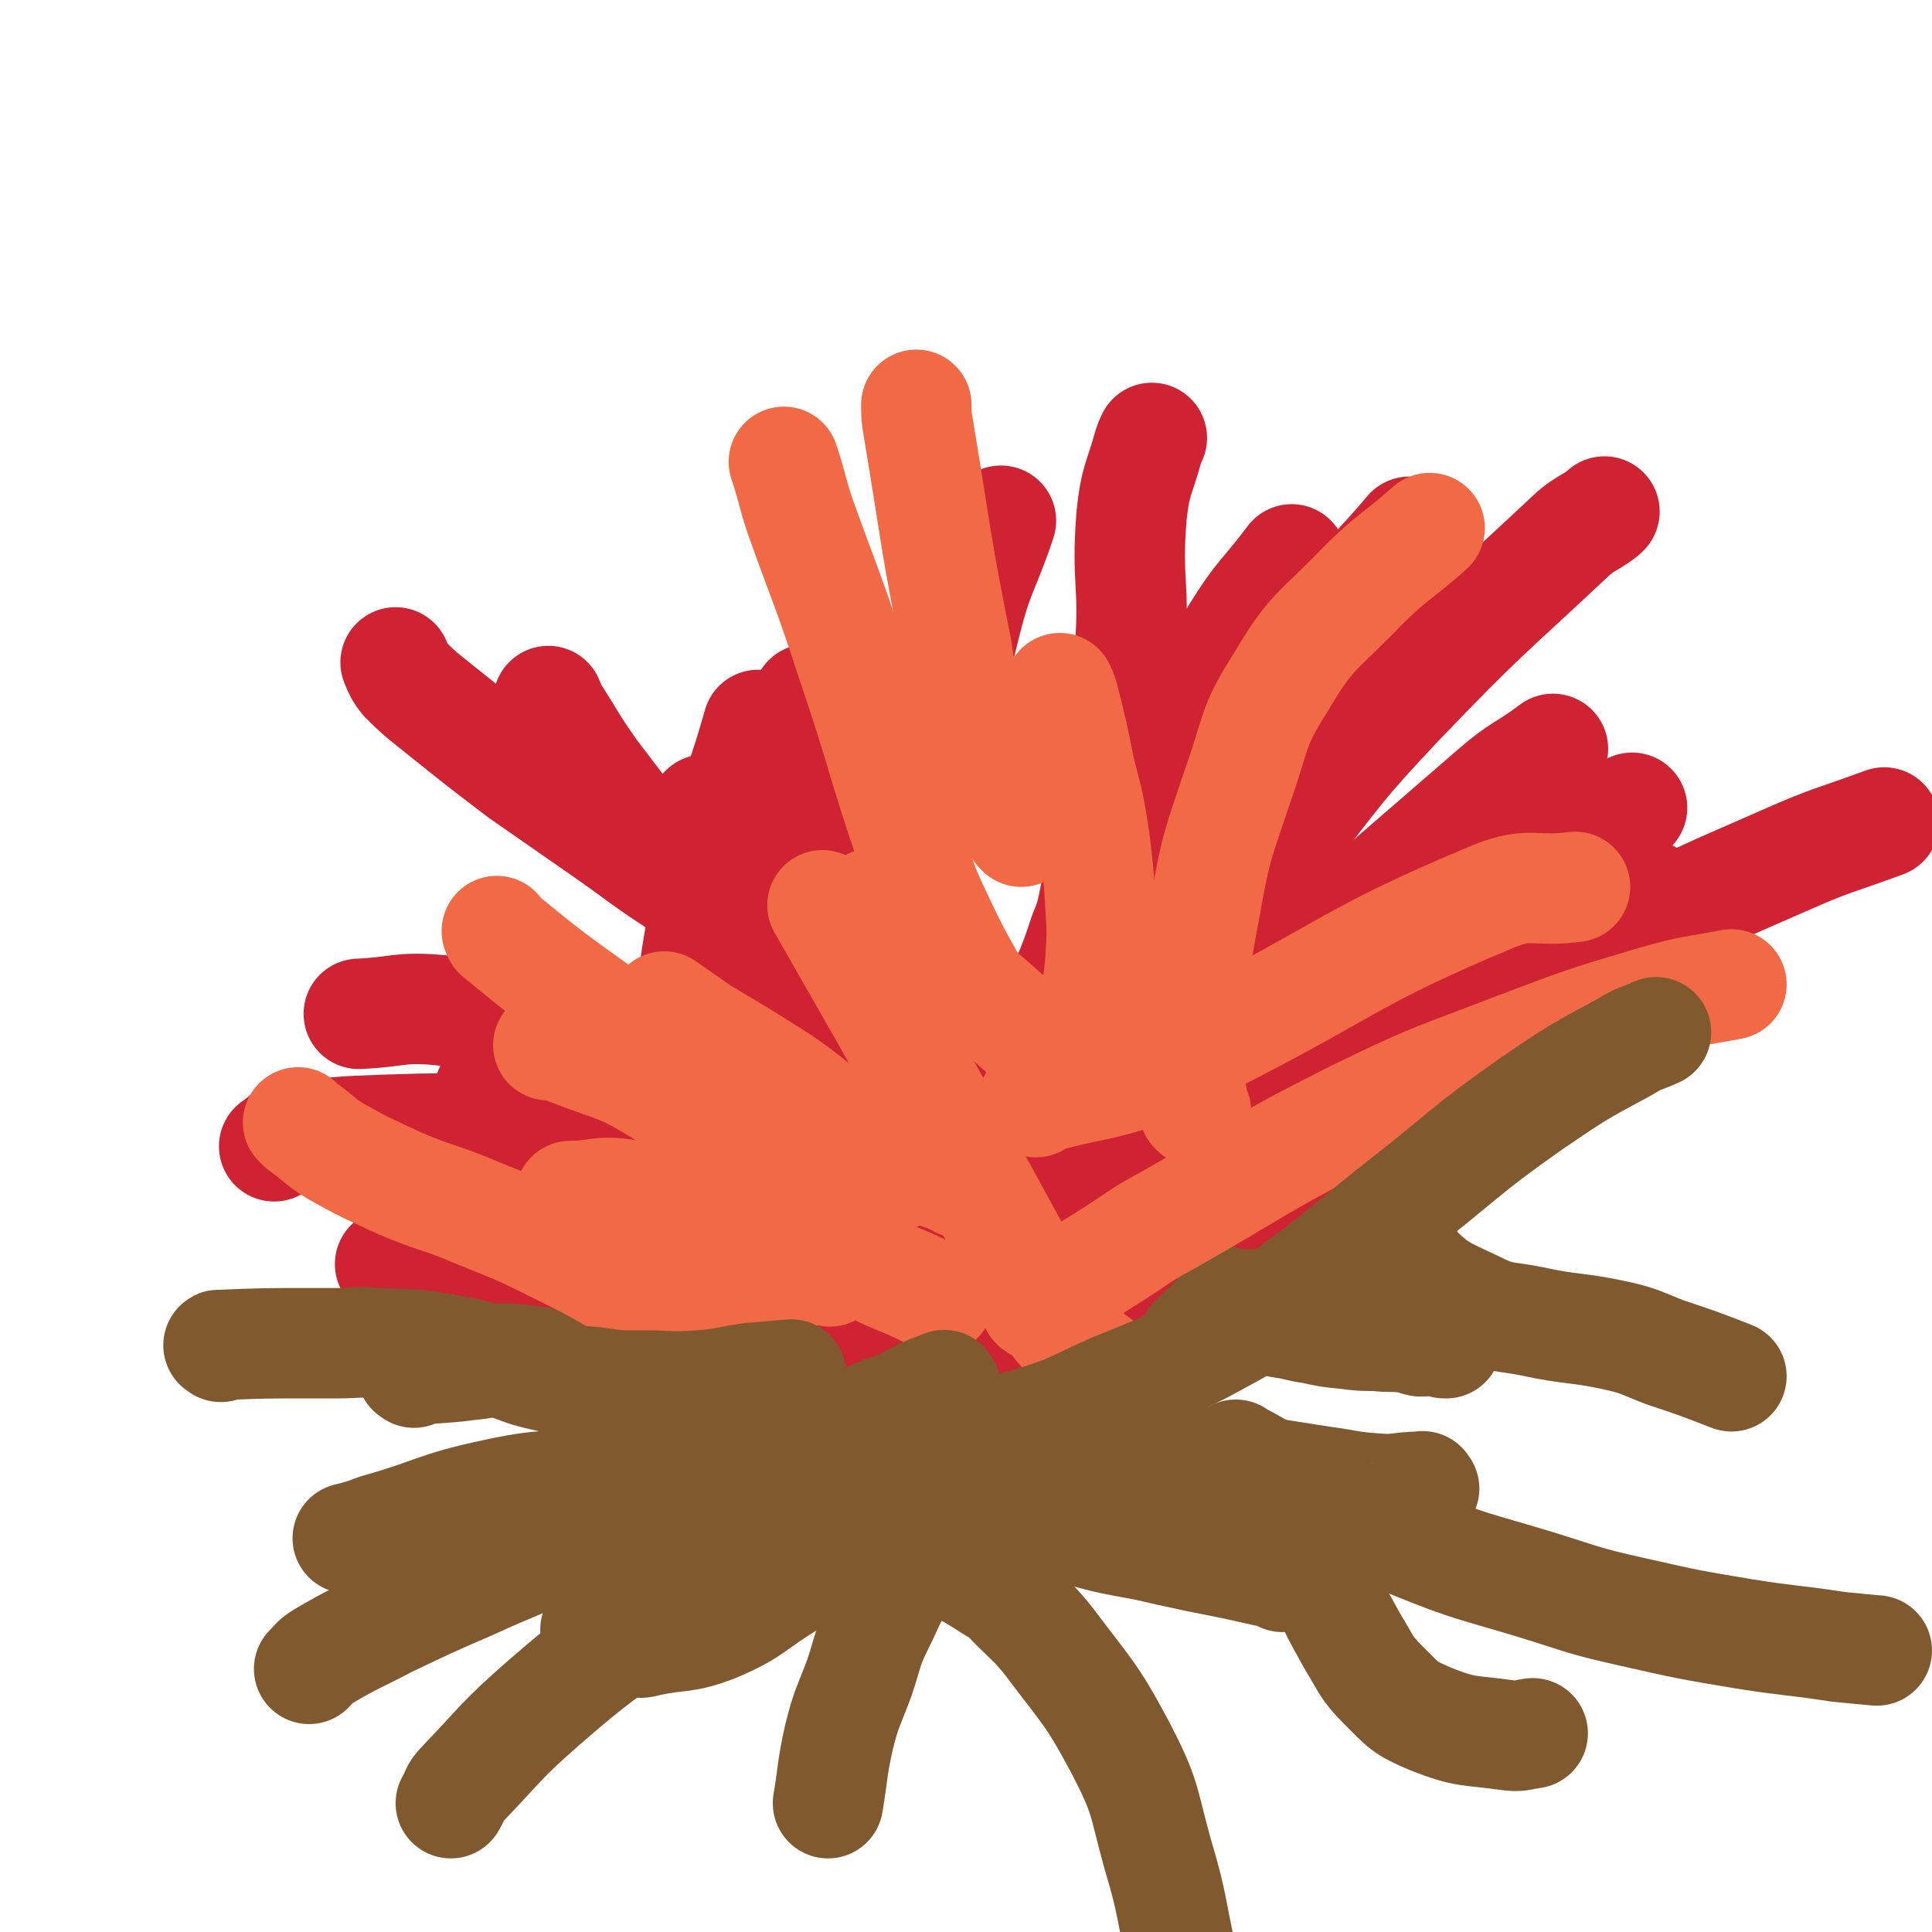<svg viewBox='0 0 1050 1050' version='1.1' xmlns='http://www.w3.org/2000/svg' xmlns:xlink='http://www.w3.org/1999/xlink'><g fill='none' stroke='#81592F' stroke-width='60' stroke-linecap='round' stroke-linejoin='round'><path d='M410,813c-1,-1 -2,-1 -1,-1 9,-4 10,-3 20,-7 9,-4 9,-4 18,-8 18,-10 18,-10 35,-21 14,-9 13,-10 27,-19 17,-12 17,-13 35,-23 13,-8 14,-6 27,-12 11,-6 11,-7 22,-13 8,-4 8,-4 16,-8 9,-4 9,-4 17,-8 8,-3 8,-3 15,-7 11,-6 10,-6 21,-12 9,-5 10,-5 19,-10 6,-3 6,-3 12,-7 3,-1 4,-1 7,-3 2,-1 2,-1 3,-2 1,0 1,-1 3,-1 1,-1 1,-1 2,-1 1,0 1,0 2,0 1,0 1,-1 2,-1 0,-1 0,0 0,0 '/><path d='M623,834c-1,-1 -1,-1 -1,-1 -17,-10 -19,-8 -35,-19 -15,-9 -14,-11 -28,-22 -18,-16 -18,-16 -37,-31 -14,-12 -15,-12 -29,-24 -8,-7 -8,-7 -16,-15 -7,-7 -6,-7 -13,-14 -9,-9 -9,-9 -19,-17 -13,-11 -13,-11 -26,-20 -11,-8 -12,-7 -23,-15 -6,-4 -6,-4 -12,-8 -5,-2 -5,-1 -9,-3 -2,-1 -2,-1 -4,-2 -1,-1 -1,-1 -2,-2 -1,-1 -1,-2 -2,-2 -1,-1 -2,0 -3,-1 -1,0 0,-1 -1,-2 0,-1 -1,0 -1,-1 0,-1 0,-1 0,-1 '/><path d='M225,746c-1,-1 -2,-1 -1,-1 14,-2 15,-1 30,-3 11,-1 11,-2 23,-4 12,-2 12,-2 24,-5 30,-6 30,-7 60,-13 20,-4 20,-4 41,-6 15,-2 15,-2 31,-3 23,-2 23,-1 46,-2 17,-2 17,-3 34,-3 25,-1 26,0 51,0 20,0 20,0 40,0 12,0 12,-1 24,1 10,0 10,1 19,3 6,1 6,1 13,2 9,2 9,2 19,4 9,2 9,1 18,3 8,1 8,2 16,3 9,2 9,2 19,3 8,1 8,1 16,1 8,1 8,0 16,1 4,0 3,1 8,2 5,0 5,-1 10,0 2,0 2,1 3,1 1,0 1,0 1,0 '/><path d='M325,887c-1,-1 -2,-2 -1,-1 9,2 10,4 20,6 4,1 4,1 8,0 18,-4 19,-1 37,-8 21,-9 20,-12 40,-24 28,-19 27,-19 55,-38 21,-15 20,-16 42,-30 23,-17 23,-17 48,-32 16,-10 16,-9 33,-17 18,-9 18,-8 37,-15 9,-4 9,-4 19,-8 22,-10 22,-10 44,-20 12,-5 12,-4 23,-10 7,-4 6,-6 13,-10 4,-3 4,-3 9,-6 4,-2 4,-2 8,-4 1,-1 1,0 2,-1 0,0 0,0 0,0 '/><path d='M284,711c-1,-1 -2,-2 -1,-1 14,0 15,-1 31,1 17,3 17,3 33,9 11,5 10,7 21,13 20,10 20,9 41,19 20,11 20,12 40,23 17,9 17,9 35,18 24,12 24,13 49,23 23,9 23,8 47,14 21,6 21,6 43,10 13,3 13,3 27,6 10,2 10,2 20,4 9,2 9,2 18,4 4,0 4,0 7,1 1,1 1,1 2,2 '/><path d='M774,809c-1,-1 -1,-2 -1,-1 -13,0 -13,2 -25,1 -15,-1 -15,-2 -30,-4 -32,-5 -32,-5 -64,-10 -27,-4 -27,-5 -54,-8 -24,-3 -25,-3 -49,-5 -30,-3 -30,-3 -59,-4 -22,-1 -22,-1 -44,-1 -26,0 -26,-1 -53,1 -17,0 -17,1 -34,3 -9,1 -9,1 -18,2 -2,1 -2,1 -4,2 '/></g>
<g fill='none' stroke='#CF2233' stroke-width='60' stroke-linecap='round' stroke-linejoin='round'><path d='M481,673c-1,-1 -1,-1 -1,-1 -13,-22 -17,-21 -26,-44 -8,-19 -6,-20 -8,-41 -6,-53 -5,-53 -6,-107 -2,-50 -1,-50 -1,-100 '/><path d='M554,692c-1,-1 -2,-1 -1,-1 8,-31 9,-31 19,-62 12,-42 10,-42 25,-83 12,-34 9,-35 28,-65 50,-80 53,-79 109,-155 15,-19 16,-18 32,-37 '/><path d='M637,624c-1,-1 -2,-1 -1,-1 29,-20 29,-22 61,-39 36,-20 37,-17 74,-35 26,-13 25,-13 51,-26 24,-12 24,-12 47,-24 13,-7 13,-7 26,-13 '/><path d='M704,620c-1,-1 -2,-1 -1,-1 11,-9 12,-9 25,-18 38,-25 37,-27 75,-50 41,-24 41,-24 84,-45 40,-20 41,-20 82,-38 27,-12 28,-11 55,-21 '/><path d='M679,649c-1,-1 -1,-1 -1,-1 -18,-4 -19,-1 -36,-6 -19,-6 -19,-6 -36,-16 -30,-19 -30,-21 -59,-42 -31,-23 -30,-24 -60,-47 -40,-29 -44,-25 -79,-58 -17,-15 -12,-19 -25,-39 '/><path d='M493,650c-1,-1 -1,-1 -1,-1 -24,-5 -25,-3 -48,-9 -17,-5 -16,-10 -32,-15 -59,-17 -60,-17 -120,-30 -13,-3 -13,-1 -26,-2 '/><path d='M493,639c-1,-1 -1,-1 -1,-1 -24,-16 -24,-17 -49,-31 -21,-11 -21,-12 -43,-19 -45,-15 -45,-13 -90,-24 -36,-8 -36,-11 -71,-15 -22,-2 -22,1 -44,2 '/><path d='M393,626c-1,-1 -1,-1 -1,-1 -27,-3 -27,-3 -53,-5 -33,-3 -33,-4 -65,-5 -32,-2 -32,-2 -64,-1 -27,1 -27,1 -53,5 -5,0 -4,2 -8,4 0,0 0,0 0,0 '/><path d='M550,719c-1,-1 -2,-1 -1,-1 6,-49 4,-50 13,-98 7,-39 4,-41 19,-78 19,-47 23,-46 49,-90 9,-15 10,-15 20,-29 '/><path d='M711,639c-1,-1 -2,-1 -1,-1 33,-37 32,-39 68,-73 36,-34 36,-35 75,-65 8,-6 9,-3 18,-6 '/><path d='M597,698c-1,-1 -2,-1 -1,-1 17,-19 19,-18 36,-38 33,-38 30,-41 65,-78 28,-31 28,-31 60,-59 25,-21 25,-20 53,-39 27,-18 27,-18 56,-34 10,-6 10,-5 21,-10 '/><path d='M576,755c-1,-1 -1,-1 -1,-1 -13,-18 -15,-17 -25,-35 -8,-13 -6,-13 -11,-27 -7,-22 -7,-22 -13,-43 -17,-53 -16,-53 -33,-105 -10,-33 -11,-33 -23,-66 -2,-7 -3,-6 -6,-13 '/><path d='M580,690c-1,-1 -1,-2 -1,-1 -19,0 -20,4 -39,2 -27,-2 -28,-3 -54,-12 -36,-11 -35,-15 -70,-28 -29,-10 -29,-9 -60,-18 -10,-3 -10,-2 -21,-5 '/><path d='M549,761c-1,-1 -1,-1 -1,-1 -24,-8 -24,-7 -47,-15 -25,-10 -25,-12 -49,-22 -35,-13 -35,-14 -70,-25 -36,-10 -36,-11 -72,-16 -34,-5 -35,-4 -68,-2 -15,1 -15,3 -29,7 -1,0 -1,0 -1,0 '/><path d='M477,714c-1,-1 -1,-1 -1,-1 -11,-2 -12,1 -22,-2 -16,-5 -17,-6 -31,-15 -9,-6 -12,-6 -16,-16 -17,-47 -21,-49 -27,-99 -6,-43 -4,-45 3,-88 9,-50 15,-49 29,-99 '/><path d='M577,656c-1,-1 -2,-1 -1,-1 1,-51 -7,-52 3,-101 12,-59 16,-59 41,-115 22,-49 24,-48 52,-95 13,-21 15,-20 30,-40 '/><path d='M540,700c-1,-1 -2,-1 -1,-1 34,-37 35,-37 70,-75 20,-22 17,-25 38,-45 80,-77 81,-76 165,-149 15,-13 16,-11 32,-23 '/><path d='M636,541c-1,-1 -2,-1 -1,-1 30,-42 30,-43 63,-84 30,-38 29,-39 62,-74 46,-48 47,-47 95,-92 7,-6 8,-5 16,-11 0,0 0,0 1,-1 '/><path d='M597,645c-1,-1 -2,-1 -1,-1 9,-41 8,-41 19,-82 8,-25 9,-25 17,-50 '/><path d='M486,626c-1,-1 -1,-1 -1,-1 -4,-34 -9,-34 -6,-67 4,-50 10,-50 20,-100 13,-60 11,-61 26,-120 7,-28 10,-28 19,-55 '/><path d='M574,552c-1,-1 -2,-1 -1,-1 7,-21 9,-21 16,-43 5,-12 4,-12 7,-25 5,-19 5,-19 8,-38 6,-45 7,-45 10,-91 3,-37 -2,-37 1,-74 2,-19 4,-19 9,-37 1,-3 1,-3 2,-5 '/><path d='M544,639c-1,-1 -1,-1 -1,-1 -25,-16 -27,-13 -50,-32 -33,-27 -32,-28 -61,-59 -33,-34 -33,-34 -64,-70 -24,-28 -24,-28 -46,-57 -12,-17 -11,-17 -22,-34 -1,-2 -1,-3 -2,-5 '/><path d='M447,516c-1,-1 -1,-1 -1,-1 -25,-10 -26,-9 -51,-20 -14,-6 -13,-7 -26,-15 -20,-13 -20,-14 -40,-28 -23,-16 -23,-16 -46,-32 -21,-16 -21,-16 -41,-32 -11,-9 -12,-9 -22,-19 -3,-4 -3,-4 -5,-9 0,0 0,0 0,0 '/></g>
<g fill='none' stroke='#F26946' stroke-width='60' stroke-linecap='round' stroke-linejoin='round'><path d='M451,691c-1,-1 -1,-1 -1,-1 -25,-12 -24,-14 -50,-24 -30,-10 -30,-11 -61,-17 -14,-2 -15,1 -29,1 '/><path d='M568,571c-1,-1 -1,-1 -1,-1 -34,-30 -34,-30 -67,-59 -13,-10 -13,-10 -26,-20 '/><path d='M650,604c-1,-1 -1,-1 -1,-1 -2,-13 -3,-13 -2,-26 2,-42 0,-43 8,-84 6,-34 7,-34 18,-67 10,-28 7,-30 23,-55 17,-29 20,-27 44,-52 17,-17 19,-16 37,-32 '/><path d='M563,599c-1,-1 -2,-1 -1,-1 30,-9 32,-6 64,-17 17,-6 16,-8 32,-16 77,-39 75,-45 154,-78 20,-8 22,-2 44,-5 '/><path d='M564,710c-1,-1 -2,-1 -1,-1 20,-14 21,-14 43,-28 14,-9 14,-10 29,-18 51,-29 50,-31 102,-57 43,-21 44,-20 88,-37 37,-14 37,-14 74,-25 21,-6 21,-5 42,-9 '/><path d='M610,751c-1,-1 -1,-1 -1,-1 -14,-11 -15,-10 -27,-22 -9,-10 -9,-11 -16,-22 -11,-18 -10,-18 -20,-36 -17,-31 -17,-31 -33,-61 -17,-30 -17,-31 -34,-61 -16,-28 -16,-28 -32,-56 '/><path d='M522,643c-1,-1 -1,-1 -1,-1 -22,-9 -24,-6 -44,-17 -28,-15 -26,-19 -52,-37 -22,-14 -22,-14 -44,-27 -10,-7 -10,-7 -20,-14 '/><path d='M487,639c-1,-1 -1,-1 -1,-1 -28,-9 -30,-5 -55,-17 -28,-13 -26,-16 -51,-33 -28,-18 -28,-18 -54,-38 -28,-20 -28,-20 -55,-42 -1,-1 0,-1 -1,-2 '/><path d='M555,452c-1,-1 -1,-1 -1,-1 -13,-30 -15,-29 -26,-60 -6,-18 -5,-19 -8,-38 -12,-60 -11,-61 -21,-121 -1,-6 -1,-6 -1,-12 '/><path d='M597,549c-1,-1 -2,-1 -1,-1 0,-13 1,-13 2,-25 1,-16 1,-16 0,-32 -1,-17 -1,-17 -3,-34 -3,-19 -3,-19 -8,-38 -4,-20 -4,-20 -9,-40 -1,-3 -1,-3 -2,-5 '/><path d='M510,706c-1,-1 -1,-1 -1,-1 -22,-12 -24,-9 -44,-22 -11,-7 -9,-9 -18,-18 -15,-13 -14,-14 -29,-27 -28,-23 -27,-25 -57,-44 -24,-15 -25,-13 -51,-23 -6,-3 -6,-2 -12,-3 '/><path d='M417,733c-1,-1 -1,-1 -1,-1 -24,-9 -25,-7 -47,-17 -16,-7 -15,-9 -30,-17 -15,-9 -15,-9 -31,-17 -24,-12 -24,-12 -49,-22 -21,-9 -21,-7 -42,-16 -17,-8 -18,-8 -34,-17 -10,-6 -9,-7 -19,-14 -1,-1 -1,-1 -2,-2 '/><path d='M533,543c-1,-1 -1,-1 -1,-1 -10,-19 -11,-19 -20,-38 -10,-21 -10,-21 -17,-44 -17,-50 -15,-50 -32,-100 -13,-40 -14,-40 -28,-79 -5,-15 -4,-15 -9,-30 '/></g>
<g fill='none' stroke='#81592F' stroke-width='60' stroke-linecap='round' stroke-linejoin='round'><path d='M120,732c-1,-1 -2,-1 -1,-1 24,-1 25,-1 51,-1 7,0 7,0 14,0 10,0 11,-1 21,0 21,1 21,0 41,4 13,2 12,3 25,6 13,4 12,5 26,8 12,3 12,2 25,3 13,2 13,2 26,2 16,0 16,1 32,0 14,-1 14,-2 27,-4 12,-1 12,-1 23,-2 '/><path d='M518,782c-1,-1 -2,-1 -1,-1 20,-5 22,-2 43,-8 23,-7 22,-8 44,-18 25,-10 25,-10 49,-22 20,-11 20,-10 39,-24 35,-25 34,-26 68,-53 36,-28 35,-30 72,-56 25,-17 25,-17 51,-31 8,-5 8,-4 17,-8 '/><path d='M673,792c-1,-1 -2,-2 -1,-1 13,7 14,8 29,16 33,17 32,18 67,32 32,13 33,12 66,22 26,8 26,9 53,15 31,7 31,7 61,12 25,4 25,3 51,7 10,1 10,1 21,2 '/><path d='M759,667c-1,-1 -2,-2 -1,-1 4,9 1,13 9,21 14,14 16,14 35,23 14,7 15,5 30,8 23,5 24,3 47,8 13,3 13,4 26,9 18,6 18,6 36,13 '/><path d='M505,844c-1,-1 -2,-2 -1,-1 17,9 19,9 36,20 7,4 7,5 12,10 9,9 10,9 18,19 21,28 23,28 39,58 14,27 12,28 20,57 9,30 7,30 14,60 0,3 0,3 1,6 '/><path d='M708,828c-1,-1 -2,-2 -1,-1 4,13 4,14 10,28 8,19 8,19 18,37 8,13 7,14 17,24 11,11 11,12 25,18 20,8 21,6 42,9 7,1 7,0 14,-1 '/><path d='M482,793c-1,-1 -1,-2 -1,-1 -25,15 -25,15 -49,32 -15,10 -15,11 -29,21 -22,16 -23,15 -45,32 -31,23 -32,22 -62,48 -24,21 -23,22 -45,45 -4,4 -3,5 -6,10 '/><path d='M514,754c-1,-1 -1,-2 -1,-1 -12,4 -12,5 -24,11 -9,3 -9,3 -18,7 -20,7 -21,7 -40,14 -19,8 -19,8 -37,16 -24,10 -24,10 -48,21 -21,9 -21,9 -42,18 -24,11 -24,10 -48,21 -23,10 -23,10 -46,21 -17,9 -17,8 -34,18 -5,3 -4,3 -8,7 '/><path d='M547,793c-1,-1 -1,-2 -1,-1 -27,30 -28,30 -53,63 -9,12 -8,13 -15,27 -7,14 -6,15 -11,30 -6,16 -7,16 -11,32 -4,18 -3,18 -6,36 '/><path d='M407,796c-1,-1 -1,-2 -1,-1 -36,4 -36,5 -71,10 -33,4 -34,0 -66,7 -33,7 -32,10 -64,19 -8,3 -8,3 -16,5 '/></g>
</svg>